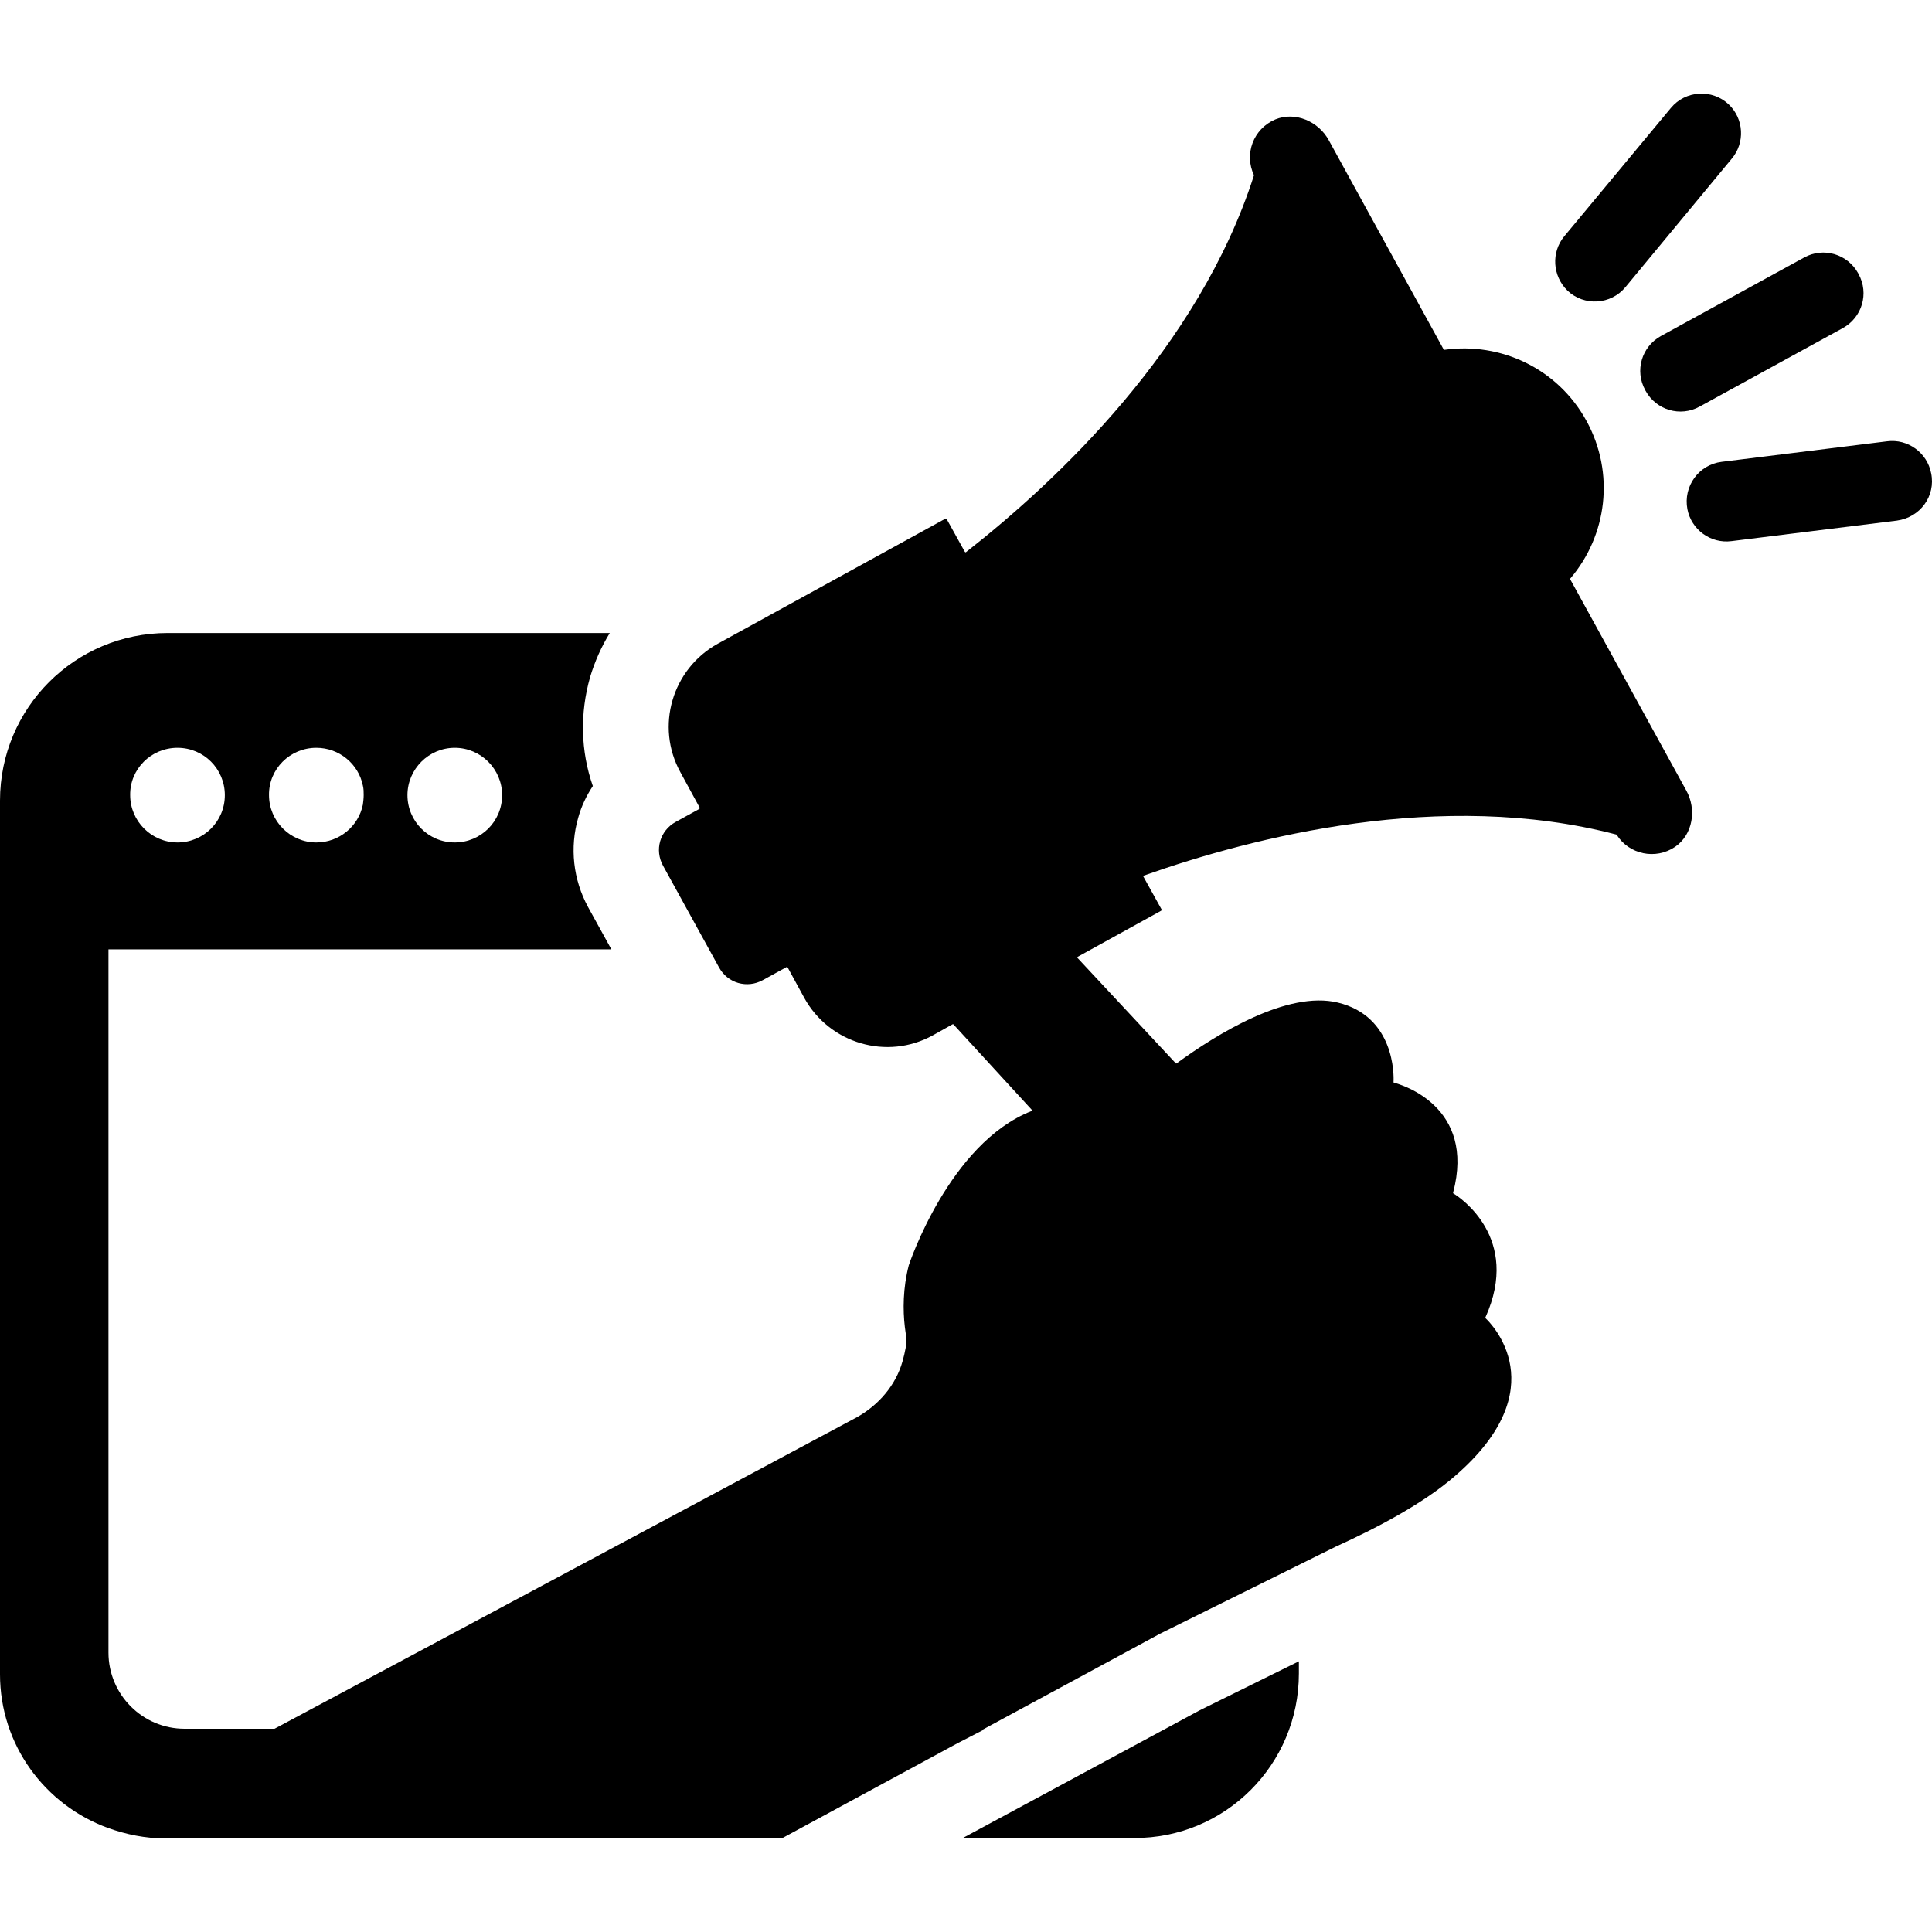 <?xml version="1.0" encoding="iso-8859-1"?>
<!-- Uploaded to: SVG Repo, www.svgrepo.com, Generator: SVG Repo Mixer Tools -->
<svg fill="#000000" height="800px" width="800px" version="1.1" id="Capa_1" xmlns="http://www.w3.org/2000/svg" xmlns:xlink="http://www.w3.org/1999/xlink" 
	 viewBox="0 0 489.813 489.813" xml:space="preserve">
<g>
	<g>
		<path d="M489.6,119.985c-1-5.2-5.9-8.8-11.2-8.1l-41.9,5.2c-5.8,0.7-9.8,6.2-8.7,12c1,5.2,5.9,8.8,11.2,8.1l41.9-5.2
			C486.8,131.185,490.8,125.785,489.6,119.985z"/>
		<path d="M27.5,463.485c4.5,1.6,9.3,2.6,14.3,2.6h131.7h22.8h1.8h0.1l44.5-24.1l6.6-3.4H249l45.1-24.4l0,0l44.6-22.1l0,0
			c11-5,22.4-11.1,30.2-17.9c25.7-22.2,9.1-38.7,7.7-40c-0.1-0.1-0.1-0.1,0-0.2c9.1-20.2-6.6-30.5-8.1-31.4c-0.1,0-0.1-0.1-0.1-0.2
			c5.8-21.9-13.1-27.4-15-27.9c-0.1,0-0.1-0.1-0.1-0.2c0.1-1.7,0.3-16.6-14.1-20.1c-12.8-3.1-30.6,7.9-40.9,15.4
			c-0.1,0.1-0.2,0-0.2,0l-24.9-26.7c-0.1-0.1-0.1-0.2,0-0.3l21.2-11.7c0.1-0.1,0.1-0.2,0.1-0.3l-4.6-8.3c-0.1-0.1,0-0.2,0.1-0.3
			c27.7-9.8,75.4-22,119.8-10.4c0,0,0.1,0,0.1,0.1c3.1,4.9,9.8,6.4,14.8,3c4.5-3.1,5.5-9.5,2.8-14.3l-29.4-53.5c0-0.1,0-0.1,0-0.2
			c9.3-10.9,11.4-26.7,4.1-40s-21.8-20-36-18c-0.1,0-0.1,0-0.2-0.1l-29.1-53c-2.6-4.8-8.5-7.4-13.6-5.3c-5.6,2.4-7.9,8.8-5.4,14.1
			v0.1c-14,43.7-49.9,77.4-73,95.5c-0.1,0.1-0.2,0-0.3-0.1l-4.6-8.3c-0.1-0.1-0.2-0.1-0.3-0.1l-57.7,31.7
			c-11.6,6.4-15.9,21-9.5,32.6l4.9,9c0,0.1,0,0.2-0.1,0.3l-6,3.3c-4,2.2-5.4,7.1-3.2,11.1l14.2,25.8c2.2,4,7.1,5.4,11.1,3.2l6-3.3
			c0.1-0.1,0.2,0,0.3,0.1l4.2,7.7c6.4,11.6,21,15.9,32.6,9.5l5-2.8c0.1,0,0.2,0,0.2,0l19.9,21.7c0.1,0.1,0.1,0.2-0.1,0.3
			c-20.9,8.2-31.1,39.1-31.1,39.1c-1.5,5.8-1.5,11.4-1,15.6l0,0c0.1,1,0.3,2,0.4,2.9c0.1,1.3-0.3,3.4-1,5.9c-1.7,6-6,11-11.5,14.1
			l-147.7,79H46.8c-10.7,0-19.3-8.7-19.3-19.3v-5.8v-172.5H155l-5.9-10.7c-3.8-7-4.7-15.1-2.5-22.7c0.8-2.9,2.1-5.6,3.7-8
			c-3.1-8.9-3.3-18.4-0.7-27.6c1.2-4,2.9-7.8,5-11.2H42.5c-23.5,0-42.5,19-42.5,42.5v221.5C0,442.385,11.4,457.685,27.5,463.485z
			 M115.3,189.585c6.6,0,12,5.4,12,12c0,6.7-5.4,12-12,12c-6.7,0-12-5.4-12-12C103.3,194.985,108.7,189.585,115.3,189.585z
			 M80.2,189.585L80.2,189.585c5.8,0,10.7,4.1,11.8,9.6c0.2,0.8,0.2,1.6,0.2,2.4s-0.1,1.6-0.2,2.4c-1.1,5.5-6,9.6-11.8,9.6l0,0
			c-6.6,0-12-5.4-12-12C68.1,194.985,73.5,189.585,80.2,189.585z M45,189.585c6.7,0,12,5.4,12,12c0,6.7-5.4,12-12,12s-12-5.4-12-12
			C32.9,194.985,38.3,189.585,45,189.585z"/>
		<path d="M417.2,99.085c2.7,4.9,8.8,6.7,13.7,4l36.3-19.9c4.9-2.7,6.7-8.8,4-13.7l-0.1-0.2c-2.7-4.9-8.8-6.7-13.7-4l-36.3,19.9
			c-4.9,2.7-6.7,8.8-4,13.7L417.2,99.085z"/>
		<path d="M329.3,424.285v-3.1l-25.1,12.4l-60.1,32.4h43.4C310.6,466.085,329.3,447.385,329.3,424.285z"/>
		<path d="M438.3,26.485c-4.2-4-11-3.6-14.7,0.9l-27,32.5c-3.4,4.1-3,10.1,0.8,13.8c4.2,4,11,3.6,14.7-0.9l26.9-32.5
			C442.5,36.185,442.1,30.085,438.3,26.485z"/>
	</g>
</g>
</svg>